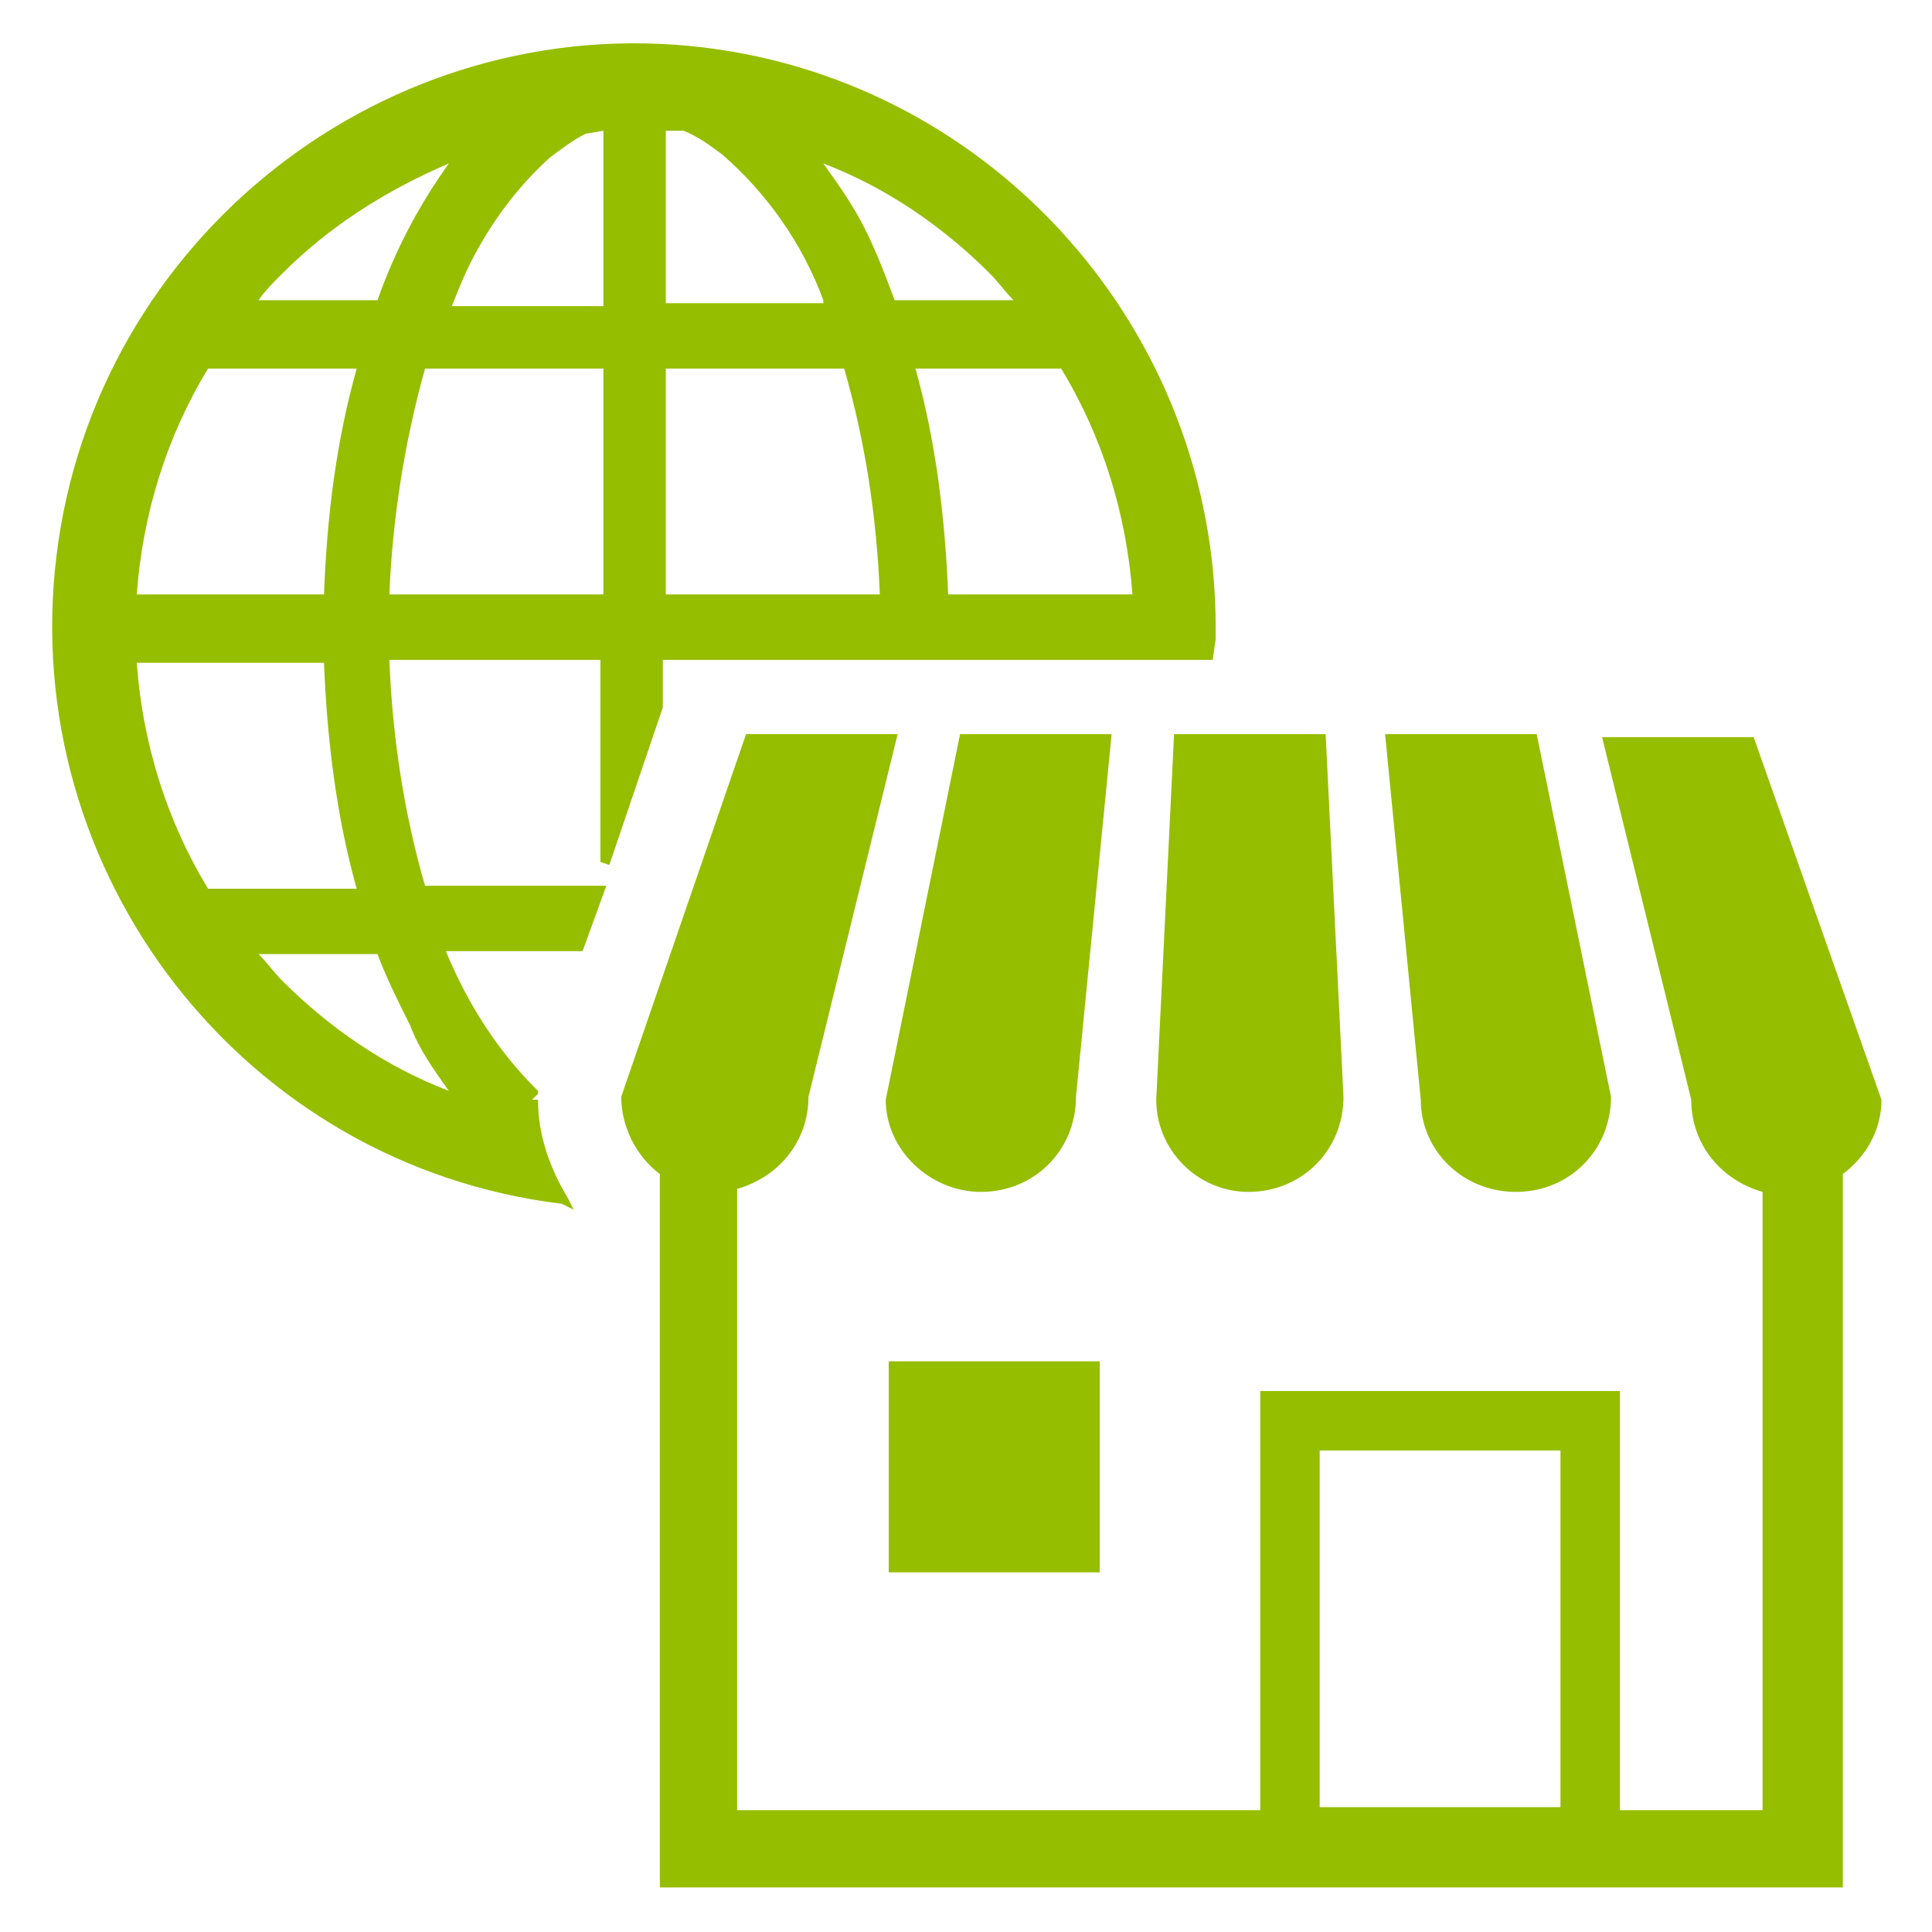 <?xml version="1.0" encoding="utf-8"?>
<!-- Generator: Adobe Illustrator 25.4.1, SVG Export Plug-In . SVG Version: 6.00 Build 0)  -->
<svg version="1.1" id="レイヤー_1" xmlns="http://www.w3.org/2000/svg" xmlns:xlink="http://www.w3.org/1999/xlink" x="0px"
	 y="0px" viewBox="0 0 65 65" style="enable-background:new 0 0 65 65;" xml:space="preserve">
<style type="text/css">
	.st0{fill:#96BE00;}
</style>
<g id="レイヤー_2_00000160162174474440073380000001961145995191665298_">
	<g id="コンテンツ3">
		<g>
			<path class="st0" d="M18.9,40.5C8.2,39.2,0.6,29.4,1.9,18.7S13,0.3,23.7,1.6c9.8,1.2,17.2,9.6,17.2,19.5c0,0.1,0,0.3,0,0.4
				l-0.1,0.7h-2.5h-16v1.6l-1.8,5.3L20.2,29v-6.8h-7.1c0.1,2.6,0.5,5.2,1.2,7.6h6.1l-0.8,2.2h-4.6c0.7,1.7,1.7,3.3,3,4.6l0.1,0.1
				v0.1L17.9,37h0.2c0,1.2,0.4,2.3,1,3.3l0.2,0.4L18.9,40.5z M8.7,32.1c0.3,0.3,0.5,0.6,0.8,0.9c1.6,1.6,3.5,2.9,5.6,3.7
				c-0.5-0.7-1-1.4-1.3-2.2c-0.4-0.8-0.8-1.6-1.1-2.4L8.7,32.1z M12,29.9c-0.7-2.5-1-5.1-1.1-7.6H4.6c0.2,2.7,1,5.3,2.4,7.6H12z
				 M38.1,20c-0.2-2.7-1-5.3-2.4-7.6h-4.9c0.7,2.5,1,5.1,1.1,7.6H38.1z M29.6,20c-0.1-2.6-0.5-5.2-1.2-7.6h-6V20H29.6z M20.3,20
				v-7.6h-6c-0.7,2.5-1.1,5.1-1.2,7.6H20.3z M10.9,20c0.1-2.6,0.4-5.1,1.1-7.6H7c-1.4,2.3-2.2,4.9-2.4,7.6H10.9z M34.1,10.1
				c-0.3-0.3-0.5-0.6-0.8-0.9c-1.6-1.6-3.5-2.9-5.6-3.7c0.5,0.7,1,1.4,1.4,2.2c0.4,0.8,0.7,1.6,1,2.4L34.1,10.1z M20.3,10.1V4.4
				l-0.6,0.1c-0.4,0.2-0.8,0.5-1.2,0.8c-1.1,1-2,2.2-2.7,3.6c-0.2,0.4-0.4,0.9-0.6,1.4H20.3z M12.7,10.1c0.6-1.7,1.4-3.2,2.4-4.6
				c-2.1,0.9-4,2.1-5.6,3.7c-0.3,0.3-0.6,0.6-0.8,0.9L12.7,10.1z M27.7,10.1c-0.7-1.9-1.9-3.6-3.4-4.9c-0.4-0.3-0.8-0.6-1.3-0.8
				h-0.6v5.8H27.7z"/>
			<g>
				<path class="st0" d="M33,40.1c1.8,0,3.2-1.4,3.2-3.2c0,0,0,0,0,0l1.2-12.2h-5.1L29.8,37C29.8,38.7,31.3,40.1,33,40.1
					C33,40.1,33,40.1,33,40.1z"/>
				<path class="st0" d="M42,40.1c1.8,0,3.2-1.4,3.2-3.2l0,0l-0.6-12.2h-5.1L38.9,37C38.9,38.7,40.3,40.1,42,40.1
					C42,40.1,42,40.1,42,40.1z"/>
				<path class="st0" d="M51,40.1c1.8,0,3.2-1.4,3.2-3.2c0,0,0,0,0,0l-2.5-12.2h-5.1L47.8,37C47.8,38.7,49.2,40.1,51,40.1
					C51,40.1,51,40.1,51,40.1z"/>
				<path class="st0" d="M59,24.8h-5.1l3,12.2c0,1.5,1,2.7,2.4,3.1v20.8h-4.8V46.8H42.4v14.1H24.8V40c1.4-0.4,2.4-1.6,2.4-3.1
					l3-12.2h-5.1l-4.2,12.2c0,1,0.5,2,1.3,2.6v24h39.8v-24c0.8-0.6,1.3-1.5,1.3-2.5L59,24.8z M52.5,60.8h-8.1V48.8h8.1V60.8z"/>
				<rect x="29.9" y="45.8" class="st0" width="7.1" height="7.1"/>
			</g>
		</g>
	</g>
</g>
</svg>
